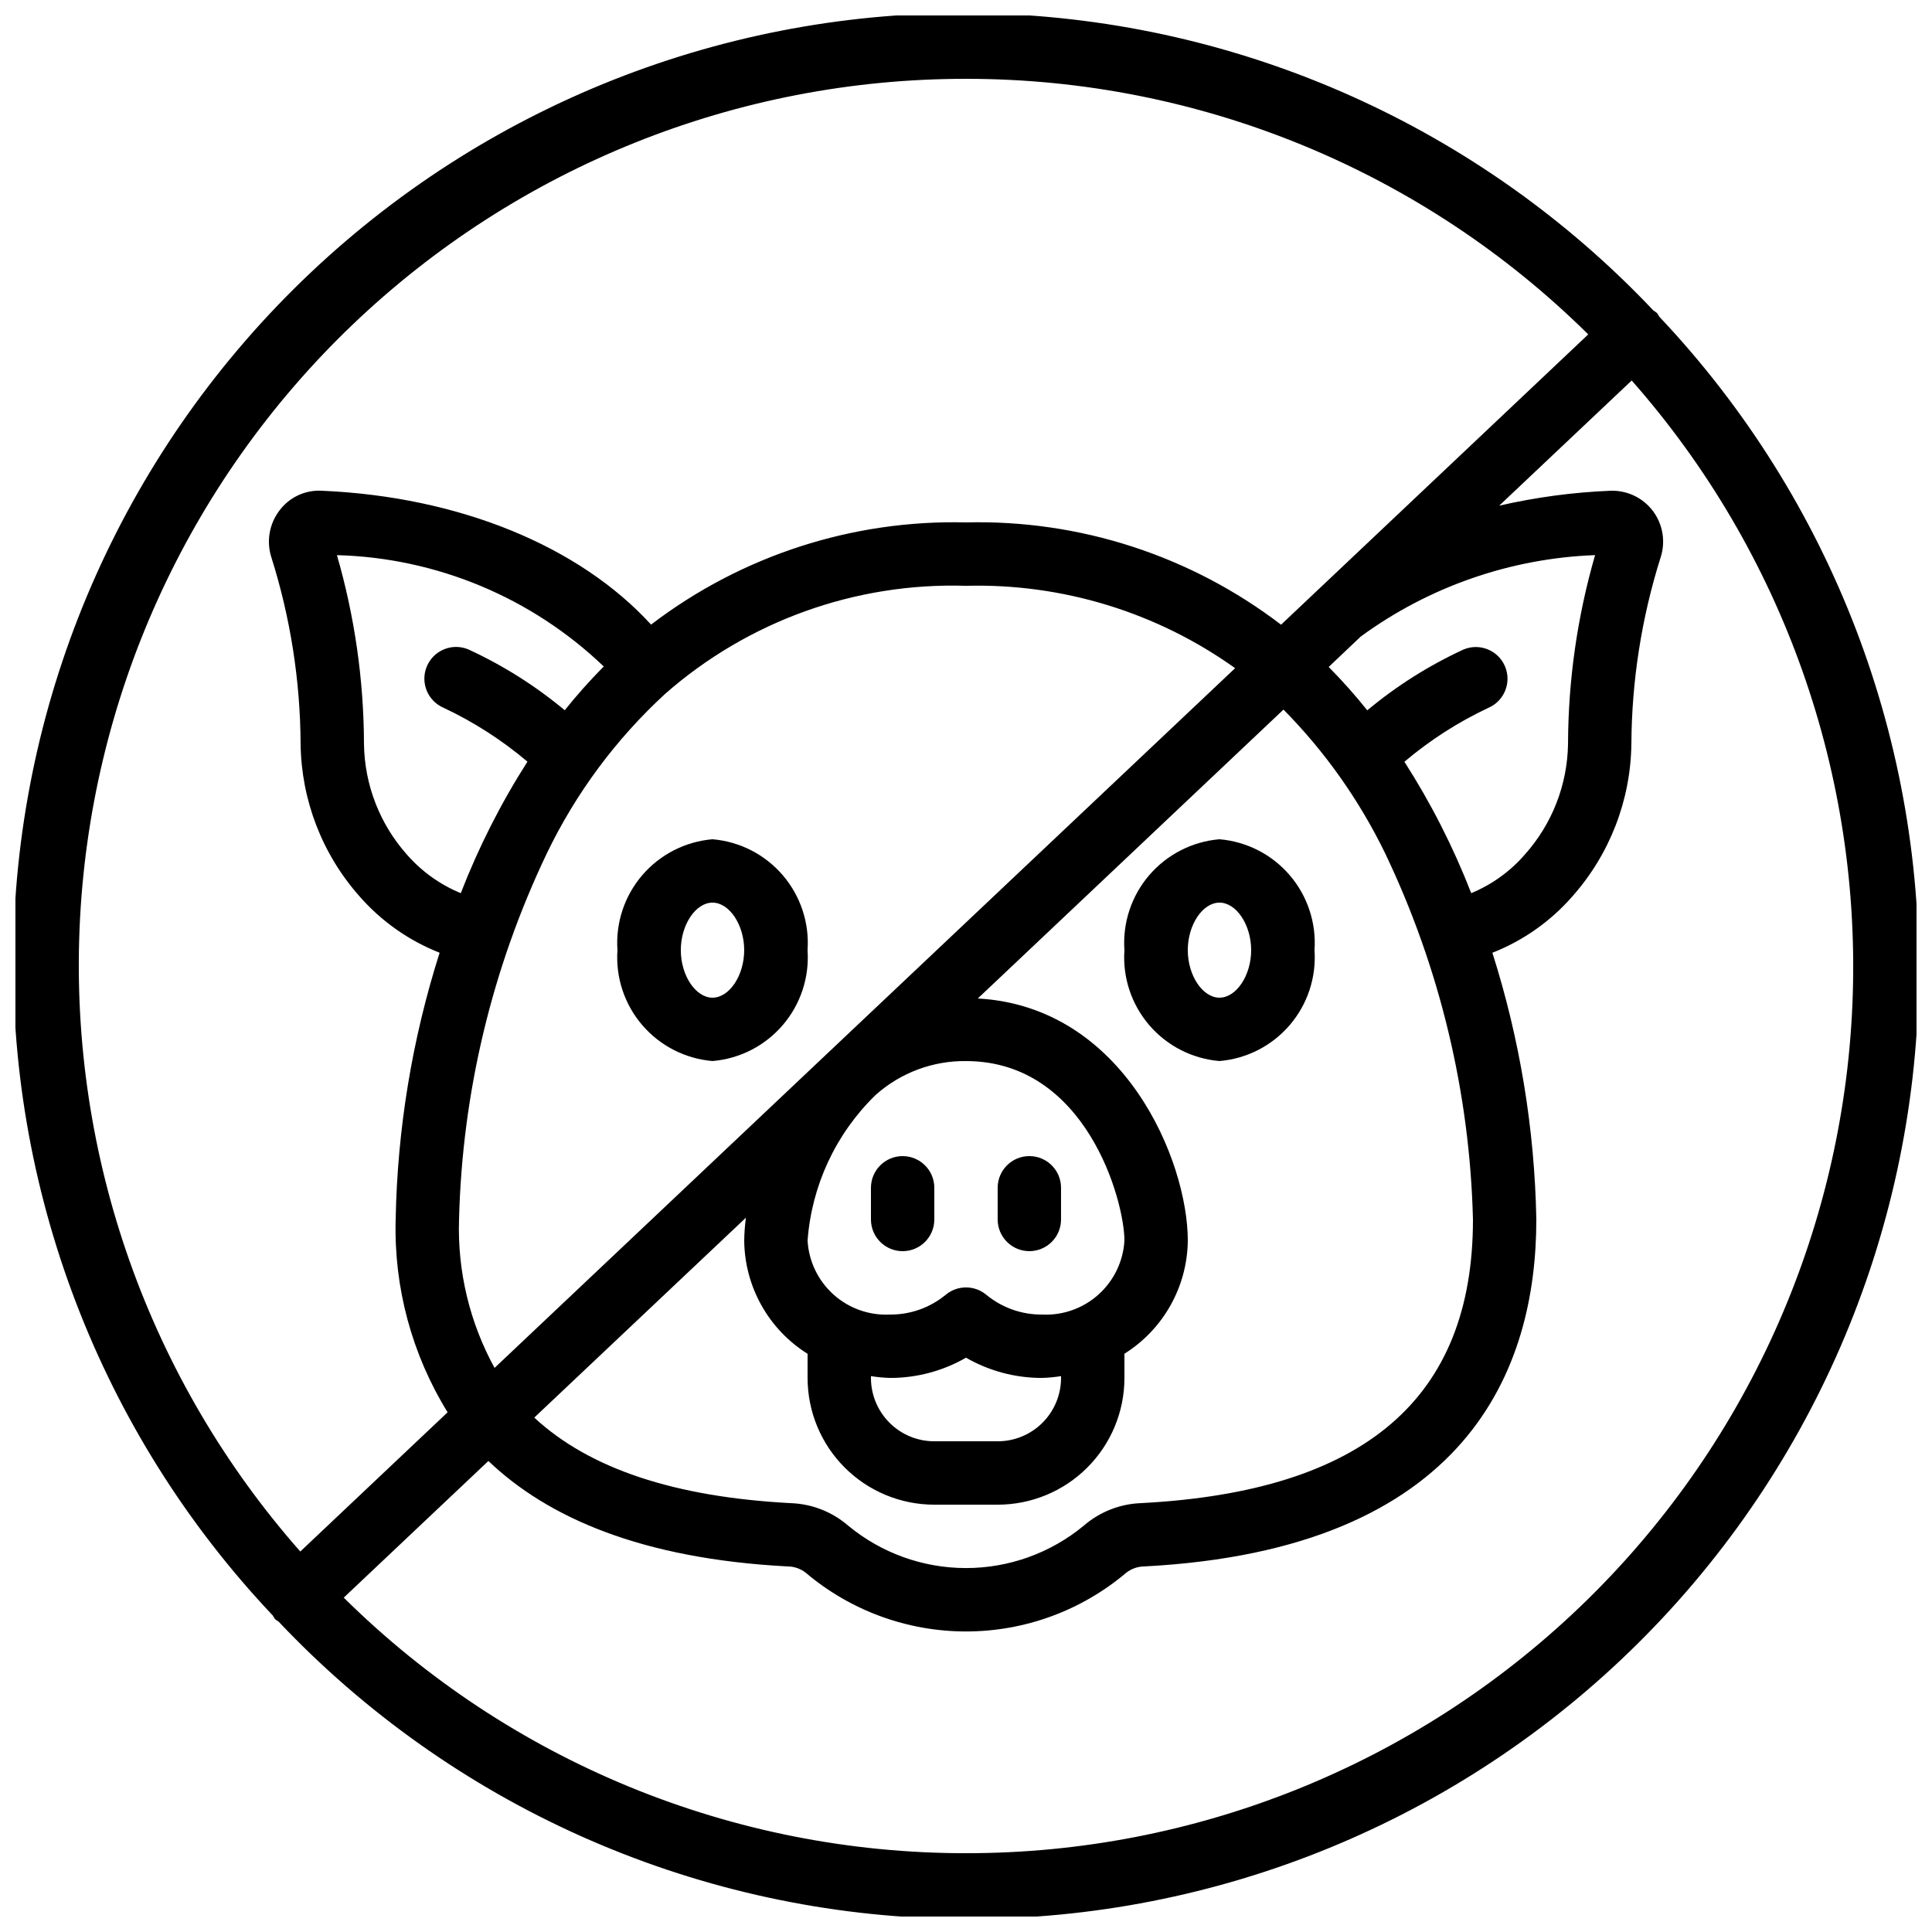 <?xml version="1.0" encoding="UTF-8"?>
<!-- Uploaded to: ICON Repo, www.svgrepo.com, Generator: ICON Repo Mixer Tools -->
<svg width="800px" height="800px" version="1.1" viewBox="144 144 512 512" xmlns="http://www.w3.org/2000/svg">
 <defs>
  <clipPath id="a">
   <path d="m148.09 148.09h503.81v503.81h-503.81z"/>
  </clipPath>
 </defs>
 <path d="m492.36 395.8c0.504-7.227-1.855-14.359-6.57-19.859-4.715-5.5-11.402-8.922-18.621-9.531-7.215 0.609-13.906 4.031-18.621 9.531-4.711 5.5-7.074 12.633-6.566 19.859-0.508 7.227 1.855 14.359 6.566 19.859 4.715 5.5 11.406 8.922 18.621 9.527 7.219-0.605 13.906-4.027 18.621-9.527 4.715-5.5 7.074-12.633 6.57-19.859zm-33.586 0c0-6.719 3.93-12.594 8.398-12.594s8.398 5.879 8.398 12.594c-0.004 6.715-3.934 12.594-8.402 12.594-4.465 0-8.395-5.879-8.395-12.594z"/>
 <path d="m332.82 366.41c-7.219 0.609-13.906 4.031-18.621 9.531s-7.074 12.633-6.57 19.859c-0.504 7.227 1.855 14.359 6.57 19.859s11.402 8.922 18.621 9.527c7.219-0.605 13.906-4.027 18.621-9.527 4.715-5.5 7.074-12.633 6.57-19.859 0.504-7.227-1.855-14.359-6.57-19.859-4.715-5.5-11.402-8.922-18.621-9.531zm0 41.984c-4.469 0-8.398-5.879-8.398-12.594 0-6.719 3.93-12.594 8.398-12.594s8.398 5.879 8.398 12.594c0 6.715-3.93 12.594-8.398 12.594z"/>
 <path d="m374.81 458.78v8.398-0.004c0 4.641 3.758 8.398 8.395 8.398 4.641 0 8.398-3.758 8.398-8.398v-8.395c0-4.637-3.758-8.398-8.398-8.398-4.637 0-8.395 3.762-8.395 8.398z"/>
 <path d="m416.79 475.57c2.227 0 4.363-0.887 5.938-2.461s2.457-3.711 2.457-5.938v-8.395c0-4.637-3.758-8.398-8.395-8.398s-8.398 3.762-8.398 8.398v8.398-0.004c0 2.227 0.887 4.363 2.461 5.938s3.711 2.461 5.938 2.461z"/>
 <g clip-path="url(#a)">
  <path d="m583.12 226.96c-0.305-0.25-0.625-0.477-0.957-0.68-45.863-48.52-109.12-76.828-175.86-78.703-66.738-1.879-131.48 22.836-180 68.699-48.516 45.863-76.828 109.12-78.703 175.86-1.875 66.738 22.836 131.49 68.699 180 0.172 0.332 0.371 0.648 0.586 0.949 0.297 0.238 0.609 0.453 0.934 0.648 45.859 48.52 109.11 76.836 175.85 78.715 66.734 1.883 131.48-22.824 180.01-68.684 48.52-45.859 76.836-109.11 78.715-175.85 1.883-66.738-22.824-131.49-68.684-180.01-0.172-0.332-0.367-0.648-0.586-0.949zm-183.12-62.07c61.746-0.035 121.01 24.305 164.9 67.73l-81.406 76.934v-0.004c-23.926-18.297-53.387-27.859-83.496-27.105-30.094-0.75-59.539 8.805-83.457 27.082-18.984-20.773-50.793-33.914-87.277-35.477-4.379-0.242-8.59 1.727-11.211 5.246-2.691 3.531-3.492 8.156-2.141 12.387 5.051 16.004 7.664 32.676 7.75 49.457 0.184 14.902 5.723 29.238 15.609 40.391 5.777 6.609 13.059 11.738 21.23 14.953-7.277 22.879-11.199 46.691-11.648 70.691-0.492 18.012 4.297 35.773 13.77 51.098l-39.043 36.895c-40.09-45.477-61.047-104.69-58.488-165.26 2.559-60.57 28.43-117.81 72.207-159.74 43.781-41.938 102.07-65.324 162.7-65.277zm-134.35 302.29c0.84-33.613 8.766-66.672 23.262-97.016 7.68-15.957 18.328-30.312 31.367-42.293 21.984-19.309 50.48-29.539 79.723-28.625 25.516-0.672 50.551 6.992 71.32 21.828l-107.6 101.66-0.688 0.648-87.973 83.129v-0.004c-6.598-12.031-9.852-25.613-9.414-39.332zm28.012-134.96c-7.754-6.461-16.324-11.871-25.492-16.098-4.266-1.824-9.203 0.156-11.027 4.422-1.828 4.266 0.152 9.203 4.418 11.027 8 3.766 15.473 8.566 22.219 14.277-7.027 11-12.945 22.672-17.668 34.848-5.484-2.254-10.371-5.754-14.273-10.219-7.199-8.09-11.238-18.504-11.379-29.332-0.051-16.93-2.465-33.766-7.168-50.027 26.414 0.707 51.621 11.227 70.707 29.504-3.648 3.68-7.098 7.551-10.336 11.598zm106.34 92.977c31.906 0 41.984 37.09 41.984 47.586-0.32 5.484-2.793 10.621-6.883 14.293-4.09 3.668-9.465 5.574-14.949 5.297-5.379 0.043-10.602-1.805-14.754-5.223-3.121-2.621-7.676-2.621-10.801 0-4.152 3.418-9.375 5.266-14.75 5.223-5.488 0.277-10.863-1.629-14.953-5.297-4.09-3.672-6.562-8.809-6.879-14.293 1.074-14.559 7.426-28.223 17.859-38.434l0.285-0.27v0.004c6.566-5.82 15.066-8.984 23.84-8.887zm-25.191 83.488v0.004c1.668 0.266 3.352 0.426 5.039 0.477 7.07 0.016 14.02-1.836 20.152-5.363 6.129 3.527 13.078 5.379 20.152 5.363 1.688-0.051 3.371-0.211 5.035-0.477v0.477c0 4.453-1.77 8.727-4.918 11.875-3.148 3.148-7.422 4.918-11.875 4.918h-16.793c-4.453 0-8.727-1.77-11.875-4.918-3.148-3.148-4.918-7.422-4.918-11.875zm-33.133-41.984v0.004c-0.277 2.023-0.43 4.062-0.453 6.106 0.129 12.195 6.457 23.488 16.793 29.965v6.391c0 8.91 3.539 17.453 9.836 23.75 6.301 6.301 14.844 9.84 23.75 9.84h16.793c8.91 0 17.453-3.539 23.75-9.84 6.301-6.297 9.84-14.84 9.84-23.75v-6.414c10.332-6.481 16.66-17.77 16.793-29.969 0-21.176-16.895-62.035-55.652-64.176l81.012-76.562h-0.004c11.008 11.152 20.109 24.027 26.957 38.121 14.492 30.344 22.418 63.402 23.258 97.016 0 47.469-28.766 72.062-87.941 75.16-5.59 0.199-10.945 2.305-15.18 5.961-8.785 7.273-19.828 11.25-31.23 11.25s-22.449-3.977-31.234-11.25c-4.231-3.652-9.578-5.75-15.164-5.953-30.898-1.621-53.438-9.152-68.016-22.672zm174.51-120.83c6.75-5.711 14.219-10.508 22.219-14.273 4.266-1.824 6.246-6.762 4.422-11.031-1.824-4.266-6.762-6.242-11.027-4.418-9.156 4.227-17.715 9.637-25.461 16.094-3.203-4.008-6.617-7.844-10.227-11.492l8.512-8.07c18.082-13.219 39.703-20.73 62.09-21.57-4.707 16.262-7.121 33.105-7.172 50.035-0.16 10.824-4.219 21.227-11.43 29.297-3.875 4.481-8.746 7.988-14.223 10.254-4.731-12.168-10.66-23.832-17.703-34.824zm-116.18 289.25c-61.746 0.039-121.01-24.301-164.91-67.73l38.332-36.215c15.684 14.973 40.531 25.914 79.293 27.945h-0.004c1.75 0.008 3.445 0.598 4.82 1.68 11.867 10.043 26.91 15.555 42.461 15.555 15.547 0 30.59-5.512 42.457-15.555 1.379-1.082 3.082-1.676 4.836-1.68 85.832-4.508 103.85-52.473 103.85-91.938-0.445-24-4.371-47.812-11.645-70.691 8.168-3.211 15.441-8.34 21.211-14.953 9.891-11.148 15.438-25.488 15.625-40.391 0.094-16.754 2.699-33.402 7.734-49.383 1.383-4.191 0.629-8.797-2.019-12.328-2.652-3.531-6.863-5.539-11.273-5.379-9.926 0.402-19.793 1.727-29.473 3.953l35.117-33.176h-0.004c40.094 45.477 61.055 104.69 58.496 165.26-2.555 60.574-28.43 117.81-72.207 159.75-43.781 41.934-102.08 65.324-162.7 65.273z"/>
 </g>
</svg>